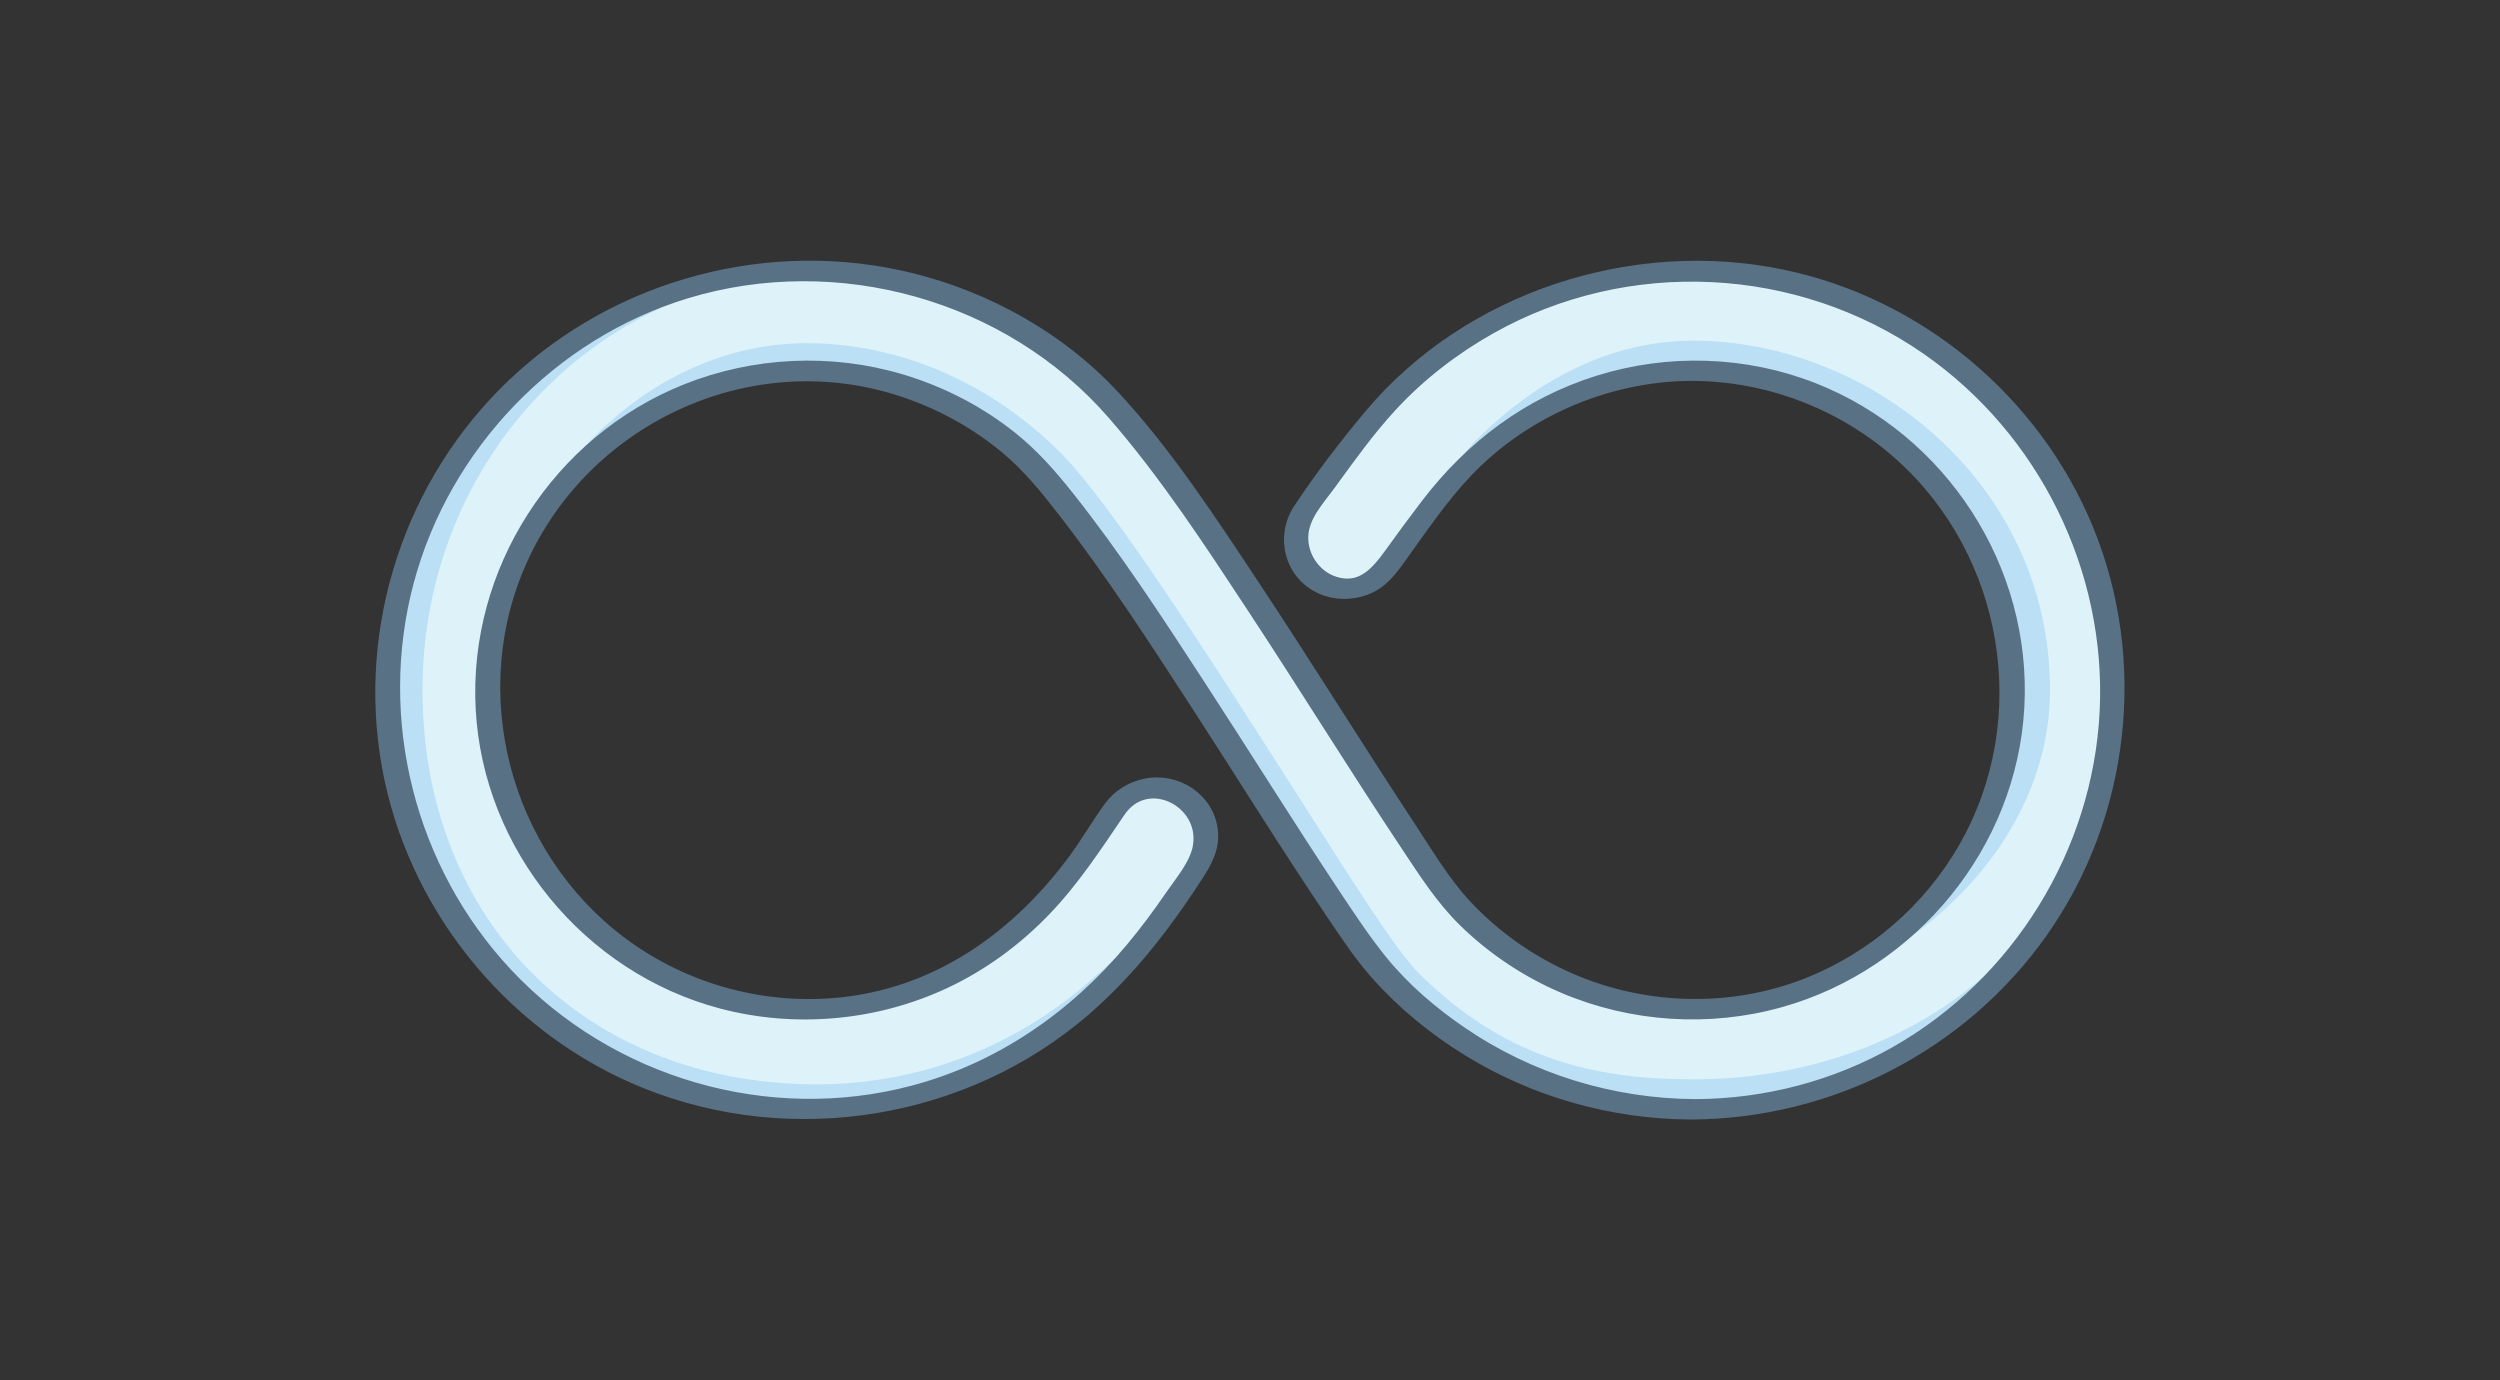 <?xml version="1.0" encoding="UTF-8"?>
<svg width="1000px" height="552px" viewBox="0 0 1000 552" version="1.1" xmlns="http://www.w3.org/2000/svg" xmlns:xlink="http://www.w3.org/1999/xlink">
    <rect x="0" y="0" width="1000" height="552" fill="#333333" stroke="none"/>
    <!-- Generator: Sketch 54.1 (76490) - https://sketchapp.com -->
    <title>all icons</title>
    <desc>Created with Sketch.</desc>
    <g id="Page-1" stroke="none" stroke-width="1" fill="none" fill-rule="evenodd">
        <g id="Group" transform="translate(152, 106)">
            <path d="M525.272,337.728 C478.437,337.728 433.398,317.933 401.704,283.419 C392.314,273.194 376.359,248.483 351.103,209.014 C320.238,160.777 277.966,94.714 256.237,75.117 C233.093,54.244 201.926,42.273 170.727,42.273 C100.298,42.273 43,99.571 43,170 C43,240.43 100.298,297.728 170.727,297.728 C201.704,297.728 231.58,286.501 254.85,266.116 C271.356,251.656 283.624,233.838 293.447,218.314 C299.354,208.981 311.709,206.204 321.042,212.109 C330.376,218.017 333.154,230.371 327.248,239.705 C316.559,256.596 301.666,278.282 281.208,296.204 C250.641,322.98 211.404,337.728 170.727,337.728 C78.242,337.728 3,262.485 3,170 C3,77.515 78.242,2.273 170.727,2.273 C212.298,2.273 252.18,17.594 283.026,45.413 C308.756,68.618 349.154,131.752 384.796,187.455 C403.9,217.31 423.654,248.184 431.167,256.364 C455.306,282.651 489.606,297.728 525.272,297.728 C595.701,297.728 653,240.43 653,170 C653,99.571 595.701,42.273 525.272,42.273 C491.112,42.273 456.441,57.157 432.528,82.088 C427.334,87.503 416.449,101.721 402.663,121.095 C396.258,130.094 383.771,132.199 374.772,125.794 C365.772,119.391 363.667,106.903 370.072,97.903 C385.592,76.092 396.894,61.455 403.661,54.399 C435.436,21.272 479.761,2.273 525.272,2.273 C617.758,2.273 693,77.515 693,170 C693,262.485 617.758,337.728 525.272,337.728" id="Fill-4" fill="#BBDFF5"></path>
            <path d="M525.272,325.728 C489.667,325.728 451.643,319.357 415.704,283.419 C405.888,273.603 390.359,248.483 365.103,209.014 C334.238,160.777 292.928,95.807 272.237,75.117 C240.06,42.94 201.926,31.273 170.727,31.273 C100.298,31.273 43,99.571 43,170 C43,240.43 100.298,297.728 170.727,297.728 C201.704,297.728 231.58,286.501 254.85,266.116 C271.356,251.656 283.624,233.838 293.447,218.314 C299.354,208.981 311.709,206.204 321.042,212.109 C330.376,218.017 333.154,230.371 327.248,239.705 C316.559,256.596 304.666,268.282 284.208,286.204 C253.641,312.98 215.404,327.728 174.727,327.728 C82.242,327.728 17,262.485 17,170 C17,77.515 88.242,2.273 180.727,2.273 C208,2.273 252.18,17.594 283.026,45.413 C308.756,68.618 349.154,131.752 384.796,187.455 C403.9,217.31 423.654,248.184 431.167,256.364 C455.306,282.651 489.606,297.728 525.272,297.728 C595.701,297.728 668,240.43 668,170 C668,87 595.701,30.273 525.272,30.273 C491.112,30.273 460.441,47.157 436.528,72.088 C431.334,77.503 416.449,101.721 402.663,121.095 C396.258,130.094 383.771,132.199 374.772,125.794 C365.772,119.391 363.667,106.903 370.072,97.903 C385.592,76.092 396.894,61.455 403.661,54.399 C435.436,21.272 479.761,2.273 525.272,2.273 C617.758,2.273 693,77.515 693,170 C693,262.485 617.758,325.728 525.272,325.728" id="Fill-5" fill="#DEF3F9"></path>
            <path d="M526.155,336.147 C492.707,335.987 459.889,325.899 432.268,306.979 C420.573,298.968 409.445,289.45 400.501,278.401 C393.822,270.148 387.931,261.235 382.06,252.402 C363.554,224.558 345.908,196.15 327.66,168.137 C310.954,142.492 294.155,116.665 275.106,92.675 C268.275,84.072 261.106,75.925 252.497,69.052 C239.527,58.698 224.486,50.962 208.598,46.198 C180.409,37.747 149.811,39.176 122.498,50.089 C71.286,70.551 37.778,122.534 40.775,177.645 C43.769,232.72 83.429,280.919 136.678,294.992 C166.145,302.78 198.098,299.894 225.717,287.003 C240.768,279.978 254.242,270.101 265.758,258.156 C277.407,246.073 286.343,232.29 295.729,218.489 C306.736,202.303 330.666,214.323 327.651,232.524 C326.442,239.82 320.442,246.686 316.354,252.652 C311.431,259.838 306.232,266.835 300.646,273.521 C277.704,300.982 247.94,321.548 213.152,330.725 C154.983,346.069 91.87,327.526 50.765,283.778 C11.516,242.005 -3.734,181.71 11.139,126.307 C25.737,71.932 68.556,27.275 122.495,10.909 C183.13,-7.49 251.649,11.53 293.343,59.446 C314.363,83.602 332.078,110.752 349.636,137.456 C370.337,168.941 390.136,201.016 410.998,232.395 C417.99,242.912 424.845,253.669 433.942,262.516 C445.361,273.621 458.797,282.572 473.45,288.816 C500.741,300.445 531.66,302.466 560.224,294.427 C612.991,279.577 652.263,231.682 655.243,176.76 C658.235,121.617 624.632,69.768 573.299,49.586 C545.999,38.853 515.376,37.908 487.403,46.665 C459.326,55.455 436.563,72.633 418.835,95.788 C413.886,102.251 409.071,108.816 404.316,115.423 C398.816,123.065 392.703,130.282 382.196,127.22 C374.191,124.886 368.641,117.044 368.803,108.757 C368.967,100.444 375.306,93.896 379.932,87.535 C387.746,76.79 395.577,65.821 404.621,56.055 C416.011,43.755 429.576,33.324 444.172,25.112 C498.832,-5.639 567.419,-2.28 618.855,33.455 C665.709,66.007 693.186,121.636 690.36,178.639 C687.569,234.953 655.45,287.124 606.407,314.965 C581.995,328.824 554.201,336.031 526.155,336.147 C524.069,336.156 521.137,339.321 524.39,339.308 C579.854,339.079 632.579,312.128 664.638,266.719 C697.498,220.177 704.572,158.376 682.853,105.66 C661.71,54.341 615.339,15.635 560.963,4.305 C501.185,-8.149 435.355,13.164 395.922,60.34 C385.989,72.223 376.33,84.815 367.79,97.729 C360.521,108.722 364.309,123.763 376.631,129.188 C382.139,131.614 388.479,131.648 394.099,129.565 C400.733,127.106 404.348,122.075 408.329,116.535 C416.594,105.032 424.744,92.971 434.511,82.657 C458.414,57.415 493.864,42.776 528.599,43.922 C557.865,44.887 586.256,56.28 608.093,75.793 C652.131,115.145 663.336,181.73 633.915,233.103 C619.777,257.79 597.334,277.29 570.85,287.702 C540.425,299.663 505.689,298.718 475.787,285.61 C460.262,278.804 446.091,268.881 434.48,256.524 C425.655,247.133 418.842,235.569 411.797,224.85 C390.695,192.744 370.455,160.08 349.216,128.062 C331.949,102.031 314.512,75.208 293.164,52.271 C271.945,29.472 243.262,13.431 213.155,5.858 C156.718,-8.337 95.697,7.7 53.48,47.692 C12.453,86.557 -6.748,144.572 3.2,200.236 C12.983,254.975 50.623,302.508 101.483,324.897 C159.02,350.225 227.981,341.21 277.09,301.88 C290.582,291.075 302.28,278.273 312.667,264.49 C317.556,258.002 322.162,251.309 326.578,244.491 C330.242,238.835 333.371,233.501 332.677,226.502 C331.395,213.589 318.559,205.36 306.199,207.925 C300.492,209.11 295.376,212.277 291.937,217.008 C287.028,223.76 282.858,231.04 277.894,237.775 C255.518,268.13 224.772,290.497 186.637,295.194 C156.636,298.888 125.961,291.401 100.981,274.407 C52,241.084 32.189,175.934 55.077,121.116 C79.04,63.725 143.186,31.671 203.365,48.478 C220.538,53.274 236.735,61.649 250.453,73.055 C259.166,80.299 266.361,89.119 273.281,98.041 C292.67,123.04 309.958,149.702 327.156,176.23 C345.299,204.215 362.832,232.619 381.514,260.25 C386.892,268.204 392.29,276.328 398.67,283.53 C409.137,295.346 421.675,305.563 435.084,313.855 C461.847,330.404 492.95,339.157 524.39,339.308 C526.482,339.318 529.412,336.163 526.155,336.147" id="Fill-6" stroke="#587185" stroke-width="5" fill="#5D7183"></path>
        </g>
    </g>
</svg>